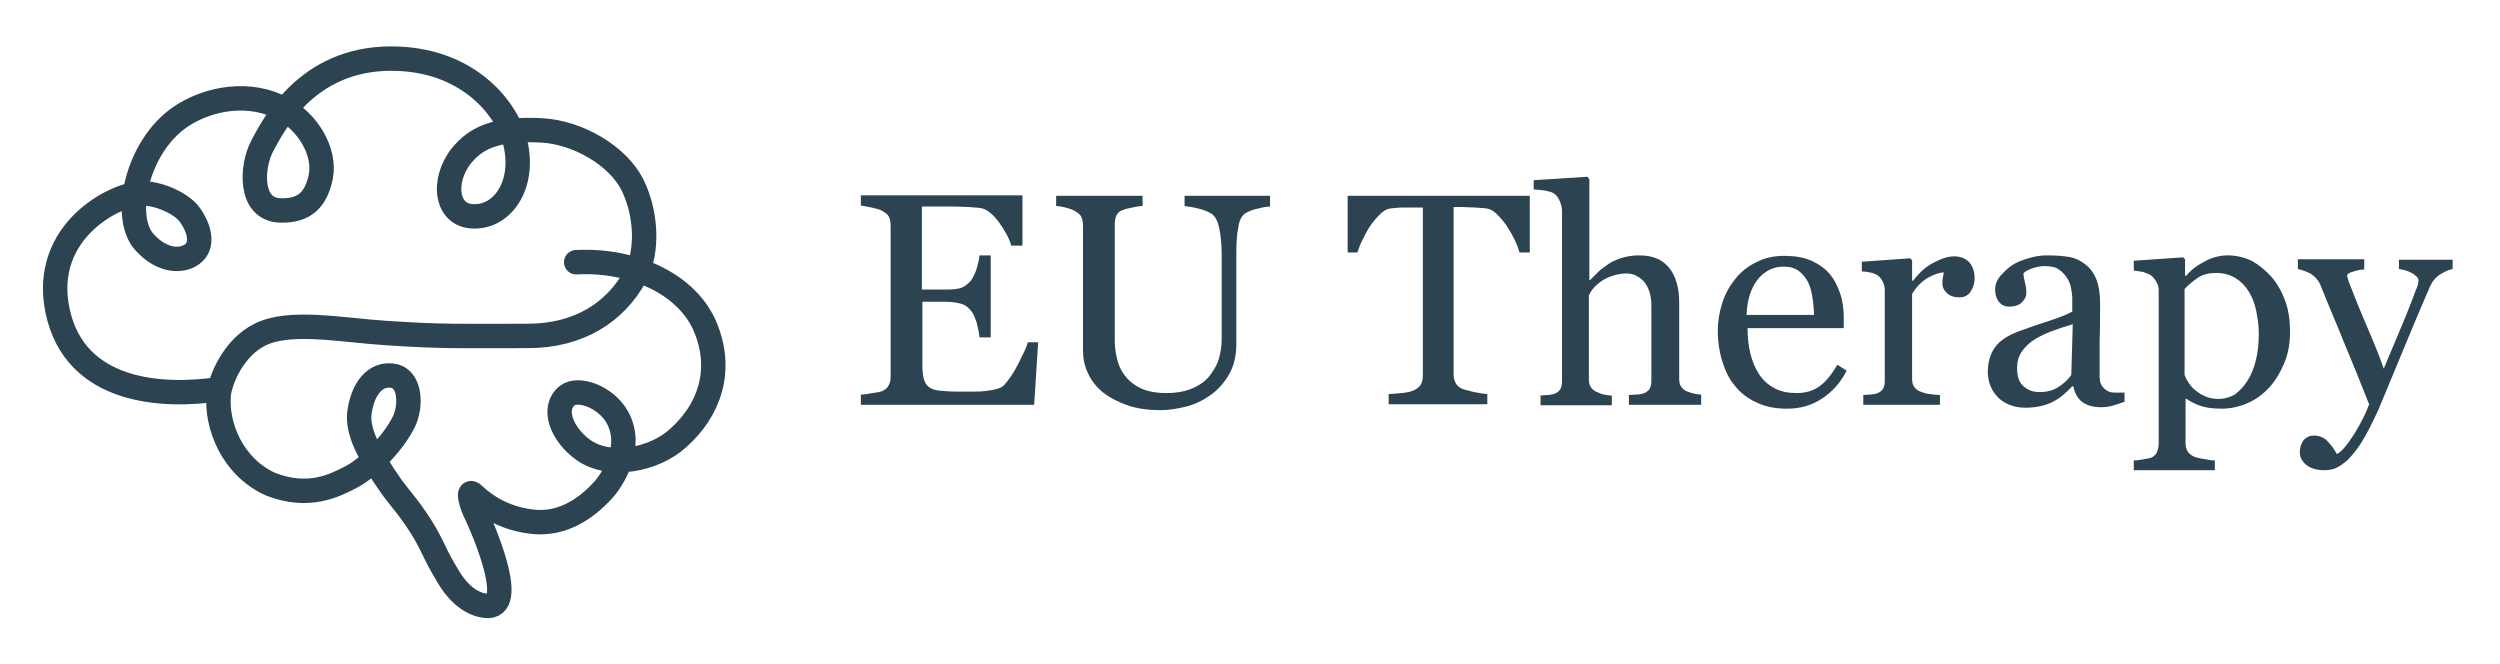 <svg version="1.1" xmlns="http://www.w3.org/2000/svg" xmlns:xlink="http://www.w3.org/1999/xlink" x="0px" y="0px"
	 viewBox="0 0 512 136">
	<style type="text/css">
		.st0{fill:none;stroke:#2C4351;stroke-width:5;stroke-linecap:round;stroke-miterlimit:10;}
		.st1{fill:#2C4351;}
	</style>
	<path class="st0" d="M44.9,79.7c-11.5,1.7-29.5,0.9-33.1-16C8.3,47.2,24,39.5,29.2,39.6c3.3,0,7.9,2,9.6,4.3c2.2,3,2.9,6.5,0.5,8.2
		c-2.1,1.5-6.1,1.5-9.7-2.5C24.9,44.5,28,30,37,23.9c5.8-3.9,14.3-5.3,21-1.6c5,2.7,8.7,8.7,7.7,13.9c-1,4.7-3.3,7-8.2,6.9
		c-6.6-0.1-6-9.1-3.8-13.2s9-17.9,26.4-17.9c15.5,0,23.1,9.9,25,15.7c2.9,8.9-1.4,16.3-7.5,16.6c-6.4,0.4-7.2-7.3-3.1-12.4
		c2.8-3.4,6.6-5.7,16.4-5.2c7.5,0.4,15.6,5.2,18.6,11.1c2.8,5.6,3.4,13.5,0.6,18.7c-4.1,7.5-11.6,12.3-22,12.3
		c-14.3,0-17,0.2-29.1-0.6c-9.2-0.6-19.6-2.7-25.7,0.3c-5.5,2.7-8.2,9.3-8.5,12.3c-0.6,6.3,2.8,14.9,10.7,18.4
		c7.8,3,13.1,0.2,16.4-1.5c3.3-1.7,8.4-6.5,10.8-11.3c1.5-3,1.5-8.6-2-9.4c-3.9-0.8-6.5,2.8-7.1,7.6c-0.4,3.7,1.7,8.1,6.6,15.1
		c1.5,2.1,4.3,5.1,6.9,9.6c2.5,4.5,1.6,3.6,4.7,8.8s6.6,6,8.2,6c6-0.2-1.7-17.3-2.9-19.7c-0.3-0.6-1.7-4.7,0-3
		c2.2,2.1,6.4,5,12.5,5.5c5.5,0.4,10.1-2.4,13.8-6.4c1.9-2,6.5-8.9,3-15.1c-2.4-4.2-8-6.1-10.2-4.4c-3.3,2.6-1.1,8,3.2,11.1
		c5.4,3.9,14.6,2.1,19.5-2.4c6.4-5.7,9.2-13.8,5.6-22.6c-3.7-9-14.9-14-26.5-13.4"/>
	<path class="st1" d="M212.6,70.3l-0.8,12.6h-35.5v-2.1c0.6,0,1.4-0.1,2.4-0.3c1-0.1,1.7-0.3,2-0.4c0.6-0.3,1.1-0.7,1.3-1.2
		c0.3-0.5,0.4-1.1,0.4-1.8V46.3c0-0.7-0.1-1.3-0.3-1.8c-0.2-0.5-0.7-0.9-1.4-1.3c-0.5-0.3-1.3-0.5-2.2-0.7c-0.9-0.2-1.6-0.3-2.2-0.4
		v-2.1h33.1v10.3h-2.3c-0.4-1.5-1.3-3.1-2.6-4.9c-1.3-1.7-2.6-2.7-3.8-2.8c-0.6-0.1-1.4-0.1-2.2-0.2c-0.9,0-1.8-0.1-3-0.1h-6.7v17
		h4.8c1.5,0,2.7-0.1,3.4-0.4c0.7-0.3,1.3-0.8,1.9-1.5c0.4-0.6,0.8-1.4,1.1-2.3c0.3-1,0.5-1.9,0.6-2.8h2.3v16.8h-2.3
		c-0.1-1-0.3-2-0.6-3.1c-0.4-1.1-0.7-1.9-1.1-2.3c-0.6-0.8-1.3-1.3-2.1-1.5c-0.8-0.2-1.8-0.4-3.1-0.4h-4.8v12.8c0,1.3,0.1,2.3,0.3,3
		c0.2,0.7,0.5,1.3,1.1,1.7c0.5,0.4,1.2,0.6,2.1,0.7c0.9,0.1,2.2,0.2,3.9,0.2c0.7,0,1.5,0,2.6,0s2,0,2.7-0.1c0.8-0.1,1.6-0.2,2.4-0.4
		c0.8-0.2,1.4-0.5,1.7-0.9c0.9-1,1.9-2.4,2.9-4.4c1-2,1.7-3.4,1.9-4.3H212.6z"/>
	<path class="st1" d="M260.2,42.3c-0.6,0-1.4,0.1-2.5,0.4c-1.1,0.2-2,0.6-2.7,1c-0.7,0.5-1.2,1.4-1.4,2.9c-0.3,1.4-0.4,3.2-0.4,5.3
		v18.6c0,2.4-0.5,4.4-1.5,6.2c-1,1.7-2.3,3.2-3.9,4.3c-1.6,1.1-3.3,1.9-5,2.3s-3.4,0.7-5,0.7c-2.6,0-4.9-0.3-6.9-1
		c-2-0.7-3.7-1.6-5.1-2.7c-1.3-1.1-2.4-2.5-3-3.9c-0.7-1.5-1-3-1-4.6V46.3c0-0.7-0.1-1.3-0.3-1.8c-0.2-0.5-0.7-0.9-1.4-1.3
		c-0.5-0.3-1.1-0.5-1.9-0.7c-0.8-0.2-1.4-0.3-1.9-0.3v-2.1H234v2.1c-0.6,0-1.3,0.1-2.1,0.3c-0.9,0.2-1.5,0.3-1.9,0.5
		c-0.7,0.2-1.1,0.6-1.4,1.2c-0.2,0.6-0.3,1.2-0.3,1.8v23.6c0,1.1,0.1,2.3,0.4,3.6c0.3,1.3,0.7,2.4,1.5,3.5c0.8,1.1,1.8,2,3.2,2.7
		c1.3,0.7,3.2,1.1,5.5,1.1c2.2,0,4.1-0.4,5.6-1.1c1.5-0.7,2.7-1.6,3.5-2.8c0.8-1.1,1.4-2.2,1.7-3.4c0.3-1.2,0.5-2.4,0.5-3.6V52.2
		c0-2.2-0.2-4-0.5-5.5c-0.3-1.4-0.8-2.3-1.4-2.8c-0.7-0.5-1.7-0.9-2.9-1.2c-1.2-0.3-2.1-0.4-2.8-0.5v-2.1h17.5V42.3z"/>
	<path class="st1" d="M313.3,51.7h-2.1c-0.2-0.7-0.5-1.6-1-2.6c-0.5-1-1-1.9-1.6-2.8c-0.6-0.9-1.3-1.7-2-2.4
		c-0.7-0.7-1.4-1.1-2.1-1.2c-0.6-0.1-1.4-0.1-2.4-0.2c-0.9,0-1.8-0.1-2.6-0.1h-1.8v34.2c0,0.7,0.1,1.3,0.4,1.8
		c0.3,0.6,0.8,1,1.5,1.3c0.4,0.1,1.1,0.3,2.3,0.6c1.2,0.2,2.1,0.4,2.7,0.4v2.1h-20.2v-2.1c0.6,0,1.4-0.1,2.6-0.2s2-0.3,2.4-0.5
		c0.7-0.3,1.1-0.6,1.5-1.1c0.3-0.5,0.5-1.1,0.5-2V42.5h-1.7c-0.6,0-1.4,0-2.3,0c-0.9,0-1.8,0.1-2.7,0.2c-0.7,0.1-1.4,0.5-2.1,1.2
		c-0.7,0.7-1.4,1.5-2,2.4c-0.6,0.9-1.1,1.9-1.6,2.9c-0.5,1-0.8,1.9-1,2.5H276V40.1h37.3V51.7z"/>
	<path class="st1" d="M348.2,82.9h-14.6v-2c0.5,0,1-0.1,1.5-0.1c0.6,0,1-0.1,1.4-0.2c0.6-0.2,1-0.5,1.3-0.9c0.3-0.5,0.4-1,0.4-1.8
		V62.6c0-2.1-0.5-3.7-1.5-4.9c-1-1.1-2.2-1.7-3.6-1.7c-1,0-2,0.2-2.9,0.5c-0.9,0.3-1.7,0.7-2.4,1.2c-0.7,0.5-1.2,1-1.6,1.5
		c-0.4,0.5-0.6,0.9-0.8,1.3v17.1c0,0.7,0.1,1.2,0.4,1.7c0.3,0.4,0.7,0.8,1.3,1c0.4,0.2,0.9,0.4,1.4,0.5c0.5,0.1,1,0.2,1.6,0.2v2
		h-14.6v-2c0.5,0,0.9-0.1,1.4-0.1c0.5,0,0.9-0.1,1.3-0.2c0.6-0.2,1-0.5,1.3-0.9c0.3-0.5,0.4-1,0.4-1.8V43.2c0-0.7-0.2-1.4-0.5-2.1
		c-0.3-0.7-0.7-1.2-1.2-1.5c-0.4-0.3-1-0.4-1.9-0.6c-0.9-0.1-1.7-0.2-2.2-0.2v-1.9l11-0.7l0.4,0.5v20.7h0.1c0.7-0.7,1.3-1.3,1.8-1.8
		s1.3-1,2.1-1.6c0.8-0.5,1.7-0.9,2.7-1.2c1-0.3,2.2-0.5,3.5-0.5c2.7,0,4.7,0.8,6.1,2.5c1.4,1.7,2.1,4.1,2.1,7.2v15.5
		c0,0.7,0.1,1.3,0.4,1.7c0.3,0.4,0.7,0.8,1.3,1c0.5,0.2,0.9,0.3,1.3,0.4c0.4,0.1,0.9,0.2,1.5,0.2V82.9z"/>
	<path class="st1" d="M378.2,75.9c-1.2,2.4-2.9,4.3-5,5.7c-2.1,1.4-4.5,2.1-7.2,2.1c-2.4,0-4.5-0.4-6.3-1.3c-1.8-0.8-3.3-2-4.4-3.4
		c-1.2-1.4-2-3.1-2.6-5.1c-0.6-1.9-0.9-4-0.9-6.1c0-1.9,0.3-3.8,0.9-5.7c0.6-1.9,1.5-3.5,2.7-5c1.1-1.4,2.6-2.6,4.3-3.4
		c1.7-0.9,3.6-1.3,5.7-1.3c2.2,0,4,0.3,5.6,1c1.5,0.7,2.8,1.6,3.8,2.8c0.9,1.1,1.6,2.5,2.1,4c0.5,1.5,0.7,3.2,0.7,5v2h-19.7
		c0,2,0.2,3.7,0.6,5.3c0.4,1.6,1,3,1.8,4.2c0.8,1.2,1.8,2.1,3.1,2.8c1.3,0.7,2.8,1,4.5,1c1.8,0,3.3-0.4,4.6-1.3s2.5-2.3,3.8-4.5
		L378.2,75.9z M371.5,64.6c0-1.1-0.1-2.3-0.3-3.6c-0.2-1.3-0.5-2.4-0.9-3.2c-0.5-0.9-1.1-1.7-1.9-2.3c-0.8-0.6-1.8-0.9-3.1-0.9
		c-2.1,0-3.9,0.9-5.3,2.6c-1.4,1.8-2.2,4.2-2.3,7.3H371.5z"/>
	<path class="st1" d="M404.4,57c0,1-0.3,1.9-0.8,2.7c-0.5,0.8-1.3,1.2-2.3,1.2c-1.1,0-2-0.3-2.6-0.9c-0.6-0.6-0.9-1.2-0.9-1.9
		c0-0.4,0-0.8,0.1-1.2c0.1-0.4,0.1-0.7,0.2-1.1c-0.9,0-2,0.4-3.3,1.1c-1.3,0.8-2.3,1.8-3.2,3.3v17.3c0,0.7,0.1,1.3,0.4,1.7
		c0.3,0.4,0.7,0.8,1.3,1c0.5,0.2,1.1,0.4,1.9,0.5c0.8,0.1,1.5,0.2,2.1,0.2v2h-15.7v-2c0.5,0,0.9-0.1,1.4-0.1c0.5,0,0.9-0.1,1.3-0.2
		c0.6-0.2,1-0.5,1.3-0.9c0.3-0.5,0.4-1,0.4-1.8V59.5c0-0.6-0.1-1.2-0.4-1.8c-0.3-0.6-0.7-1.1-1.2-1.4c-0.4-0.2-0.8-0.4-1.4-0.5
		c-0.5-0.1-1.1-0.2-1.7-0.2v-2l9.9-0.7l0.4,0.4v4.2h0.2c1.2-1.6,2.6-2.9,4.2-3.7c1.5-0.8,2.9-1.3,4.2-1.3s2.3,0.4,3.1,1.2
		C404,54.5,404.4,55.6,404.4,57z"/>
	<path class="st1" d="M435.1,82.3c-0.9,0.3-1.8,0.6-2.5,0.8c-0.7,0.2-1.5,0.3-2.4,0.3c-1.6,0-2.8-0.4-3.8-1.1
		c-0.9-0.7-1.5-1.8-1.8-3.2h-0.2c-1.3,1.4-2.7,2.6-4.2,3.3s-3.3,1.1-5.4,1.1c-2.2,0-4.1-0.7-5.5-2c-1.4-1.4-2.2-3.2-2.2-5.4
		c0-1.1,0.2-2.2,0.5-3.1c0.3-0.9,0.8-1.7,1.4-2.4c0.5-0.6,1.2-1.1,2-1.6c0.8-0.5,1.6-0.8,2.3-1.1c0.9-0.3,2.7-1,5.5-1.9
		c2.8-0.9,4.6-1.6,5.6-2.2v-3c0-0.3-0.1-0.8-0.2-1.5c-0.1-0.7-0.3-1.4-0.7-2.1c-0.4-0.7-1-1.4-1.7-1.9c-0.7-0.6-1.8-0.8-3.1-0.8
		c-0.9,0-1.8,0.2-2.6,0.5c-0.8,0.3-1.4,0.6-1.7,1c0,0.4,0.1,1,0.3,1.8c0.2,0.8,0.3,1.5,0.3,2.2c0,0.7-0.3,1.3-0.9,1.9
		c-0.6,0.6-1.5,0.9-2.6,0.9c-1,0-1.7-0.4-2.2-1.1c-0.5-0.7-0.7-1.5-0.7-2.4c0-0.9,0.3-1.8,1-2.7c0.7-0.8,1.5-1.6,2.5-2.3
		c0.9-0.6,2-1,3.3-1.4c1.3-0.4,2.5-0.6,3.8-0.6c1.7,0,3.2,0.1,4.4,0.3c1.3,0.2,2.4,0.7,3.4,1.5c1,0.7,1.8,1.8,2.3,3
		c0.5,1.3,0.8,2.9,0.8,4.9c0,2.9,0,5.4-0.1,7.6C430,72,430,74.4,430,77c0,0.8,0.1,1.4,0.4,1.9c0.3,0.5,0.7,0.9,1.3,1.2
		c0.3,0.2,0.8,0.3,1.4,0.3c0.7,0,1.3,0,2,0V82.3z M424.5,66.4c-1.7,0.5-3.2,1-4.5,1.5c-1.3,0.5-2.5,1.1-3.6,1.8
		c-1,0.7-1.8,1.5-2.4,2.4c-0.6,0.9-0.9,2-0.9,3.3c0,1.7,0.4,2.9,1.3,3.7c0.9,0.8,2,1.2,3.3,1.2c1.4,0,2.7-0.3,3.8-1
		c1.1-0.7,2-1.5,2.7-2.5L424.5,66.4z"/>
	<path class="st1" d="M465.2,56.7c1.2,1.4,2.1,3,2.8,4.9c0.7,1.9,1,4,1,6.4c0,2.4-0.4,4.5-1.2,6.4c-0.8,1.9-1.8,3.6-3.1,5
		c-1.3,1.4-2.8,2.5-4.5,3.2c-1.6,0.7-3.4,1.1-5.2,1.1c-1.8,0-3.3-0.2-4.4-0.6c-1.1-0.4-2.1-0.9-2.8-1.4h-0.2v8.9
		c0,0.7,0.1,1.3,0.4,1.8c0.3,0.5,0.7,0.8,1.3,1.1c0.5,0.2,1.2,0.4,2.1,0.5c0.9,0.2,1.6,0.3,2.2,0.3v2h-16.6v-2
		c0.6,0,1.2-0.1,1.8-0.2c0.6-0.1,1.1-0.2,1.6-0.3c0.6-0.2,1-0.6,1.3-1.1c0.2-0.5,0.4-1.1,0.4-1.8V59.4c0-0.6-0.2-1.2-0.5-1.7
		c-0.3-0.6-0.7-1-1.2-1.4c-0.4-0.2-0.9-0.4-1.5-0.6c-0.6-0.1-1.3-0.2-1.9-0.3v-2l10.1-0.7l0.4,0.4v3.3l0.2,0.1c1-1.2,2.3-2.2,3.9-3
		c1.5-0.8,3.1-1.2,4.6-1.2c1.8,0,3.5,0.4,5.1,1.2C462.7,54.3,464,55.4,465.2,56.7z M460.2,78.1c0.8-1.2,1.4-2.7,1.8-4.3
		c0.4-1.6,0.6-3.5,0.6-5.5c0-1.5-0.2-3-0.5-4.5c-0.3-1.5-0.8-2.9-1.5-4c-0.7-1.2-1.6-2.1-2.7-2.8c-1.1-0.7-2.4-1.1-4-1.1
		c-1.5,0-2.8,0.3-3.8,1c-1,0.7-1.9,1.4-2.7,2.3v17.6c0.2,0.5,0.5,1.1,0.9,1.7c0.4,0.6,0.9,1.1,1.4,1.5c0.6,0.5,1.3,0.9,2,1.2
		c0.7,0.3,1.6,0.5,2.7,0.5c1.1,0,2.2-0.3,3.3-0.9C458.7,80,459.5,79.2,460.2,78.1z"/>
	<path class="st1" d="M471,92.6c0-1,0.3-1.8,0.8-2.5c0.6-0.6,1.2-0.9,2.1-0.9c0.6,0,1.2,0.1,1.7,0.4c0.5,0.2,0.9,0.5,1.2,0.9
		c0.3,0.3,0.6,0.7,1,1.2c0.3,0.5,0.6,0.9,0.8,1.3c1-0.5,2.2-2,3.6-4.2c1.4-2.3,2.4-4.3,3-6c-1.9-4.8-3.6-9-5.2-12.8
		c-1.5-3.8-3.2-7.6-4.8-11.7c-0.4-0.9-1-1.6-1.9-2.2c-0.9-0.5-1.8-0.8-2.7-1v-2h13.6v2.1c-0.6,0-1.3,0.1-2.2,0.4
		c-0.8,0.2-1.3,0.5-1.3,0.8c0,0.1,0,0.3,0.1,0.6c0.1,0.3,0.2,0.6,0.3,0.9c0.8,2,1.9,4.9,3.5,8.6c1.6,3.7,2.8,6.7,3.6,9
		c0.9-2.1,1.8-4.4,2.8-6.7s2.1-5,3.3-8.1c0.1-0.4,0.3-0.9,0.6-1.6c0.3-0.7,0.4-1.2,0.4-1.7c0-0.5-0.5-1-1.4-1.5
		c-0.9-0.5-1.8-0.7-2.6-0.8v-1.9h11v1.9c-0.6,0.1-1.4,0.4-2.4,1c-1,0.6-1.7,1.4-2.2,2.5c-2.4,5.5-4.5,10.6-6.4,15.2
		c-1.9,4.6-3.3,7.9-4.2,10.1c-1.3,2.8-2.4,5-3.4,6.6c-1,1.6-2,2.8-2.9,3.7c-0.9,0.8-1.8,1.4-2.5,1.7c-0.8,0.3-1.5,0.4-2.3,0.4
		c-1.6,0-2.8-0.4-3.7-1.1C471.4,94.4,471,93.6,471,92.6z"/>
</svg>
